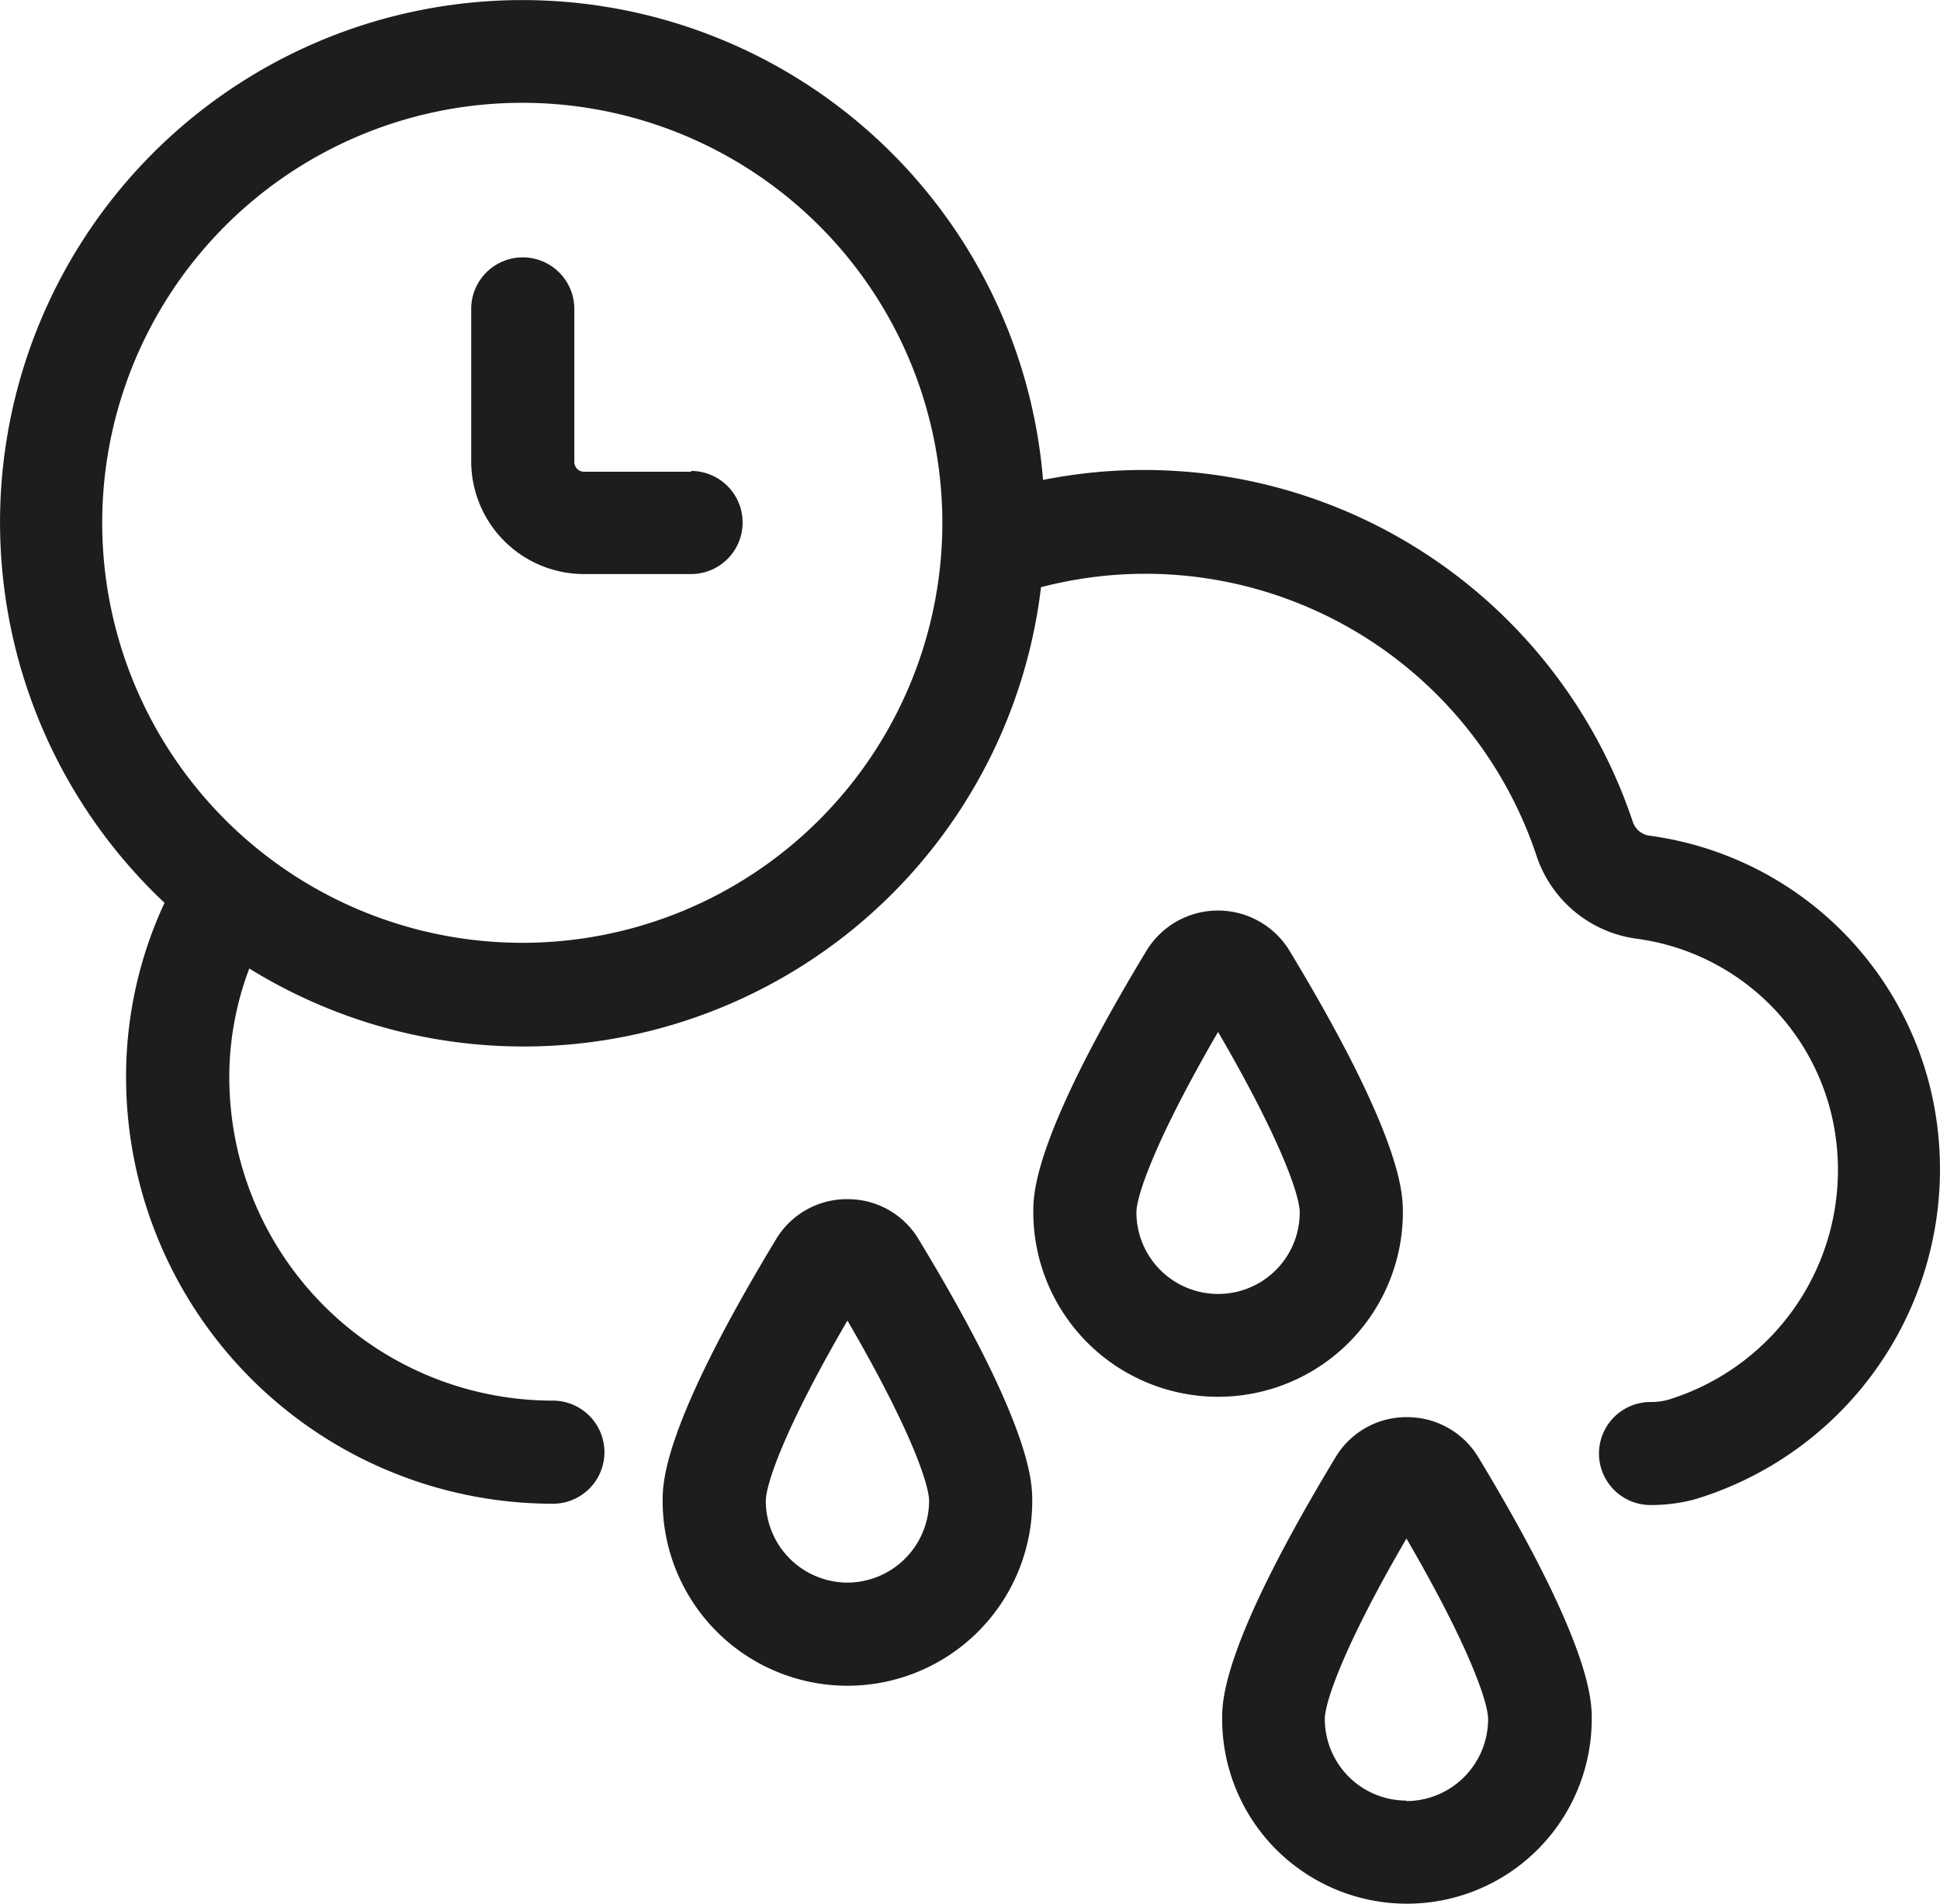 <svg xmlns="http://www.w3.org/2000/svg" width="78.411" height="76.956" viewBox="0 0 78.411 76.956">
  <g id="Groupe_3340" data-name="Groupe 3340" transform="translate(-10.611 -10.524)">
    <path id="Tracé_19708" data-name="Tracé 19708" d="M44.863,59a3.334,3.334,0,0,0-2.895,1.637C37.394,68.2,37.394,70.461,37.394,71.2a7.469,7.469,0,1,0,14.938,0c0-.738,0-3-4.582-10.562A3.33,3.33,0,0,0,44.863,59Zm0,15.5a3.309,3.309,0,0,1-3.3-3.3c0-.637.707-2.844,3.3-7.293,2.582,4.438,3.3,6.645,3.3,7.293h0a3.313,3.313,0,0,1-3.3,3.3Z" fill="#1d1d1b"/>
    <path id="Tracé_19709" data-name="Tracé 19709" d="M67.312,59.531c0-.738,0-2.988-4.574-10.562a3.384,3.384,0,0,0-5.789-.012c-4.574,7.563-4.574,9.824-4.574,10.562a7.469,7.469,0,1,0,14.938,0Zm-7.469,3.3a3.3,3.3,0,0,1-3.3-3.3c0-.637.719-2.844,3.3-7.293,2.582,4.438,3.3,6.645,3.3,7.293a3.294,3.294,0,0,1-3.3,3.3Z" fill="#1d1d1b"/>
    <path id="Tracé_19710" data-name="Tracé 19710" d="M67.457,67.812a3.332,3.332,0,0,0-2.875,1.637c-4.574,7.574-4.574,9.824-4.574,10.562h0a7.469,7.469,0,1,0,14.938,0c0-.738,0-2.988-4.574-10.562a3.356,3.356,0,0,0-2.918-1.637Zm0,15.5a3.3,3.3,0,0,1-3.3-3.3c0-.625.707-2.844,3.3-7.293,2.582,4.438,3.3,6.656,3.3,7.293h0a3.314,3.314,0,0,1-3.3,3.32Z" fill="#1d1d1b"/>
    <path id="Tracé_19711" data-name="Tracé 19711" d="M88.7,54.812A13.547,13.547,0,0,0,77.238,44.3a.834.834,0,0,1-.645-.594A20.839,20.839,0,0,0,52.769,29.925,21.113,21.113,0,1,0,17.261,47.02a16.643,16.643,0,0,0-1.543,6.4A17.257,17.257,0,0,0,32.957,71.312a2.084,2.084,0,1,0,0-4.168,13.079,13.079,0,0,1-13.07-13.539,12.424,12.424,0,0,1,.8-3.93,21.063,21.063,0,0,0,32-15.414,16.853,16.853,0,0,1,4.168-.543A16.673,16.673,0,0,1,72.7,45.075a4.957,4.957,0,0,0,4.051,3.395,9.374,9.374,0,0,1,7.926,7.293,9.716,9.716,0,0,1-6.7,11.363,2.866,2.866,0,0,1-.656.074,2.082,2.082,0,1,0,0,4.164,6.854,6.854,0,0,0,1.781-.227A13.941,13.941,0,0,0,88.7,54.813ZM31.738,48.636a16.978,16.978,0,1,1,11.988-4.973,16.956,16.956,0,0,1-11.988,4.973Z" fill="#1d1d1b"/>
    <path id="Tracé_19712" data-name="Tracé 19712" d="M38.543,29.594H34.219a.393.393,0,0,1-.395-.395V23.012a2.084,2.084,0,1,0-4.168,0v6.156a4.563,4.563,0,0,0,4.562,4.562h4.324a2.084,2.084,0,0,0,0-4.168Z" fill="#1d1d1b"/>
  </g>
</svg>
